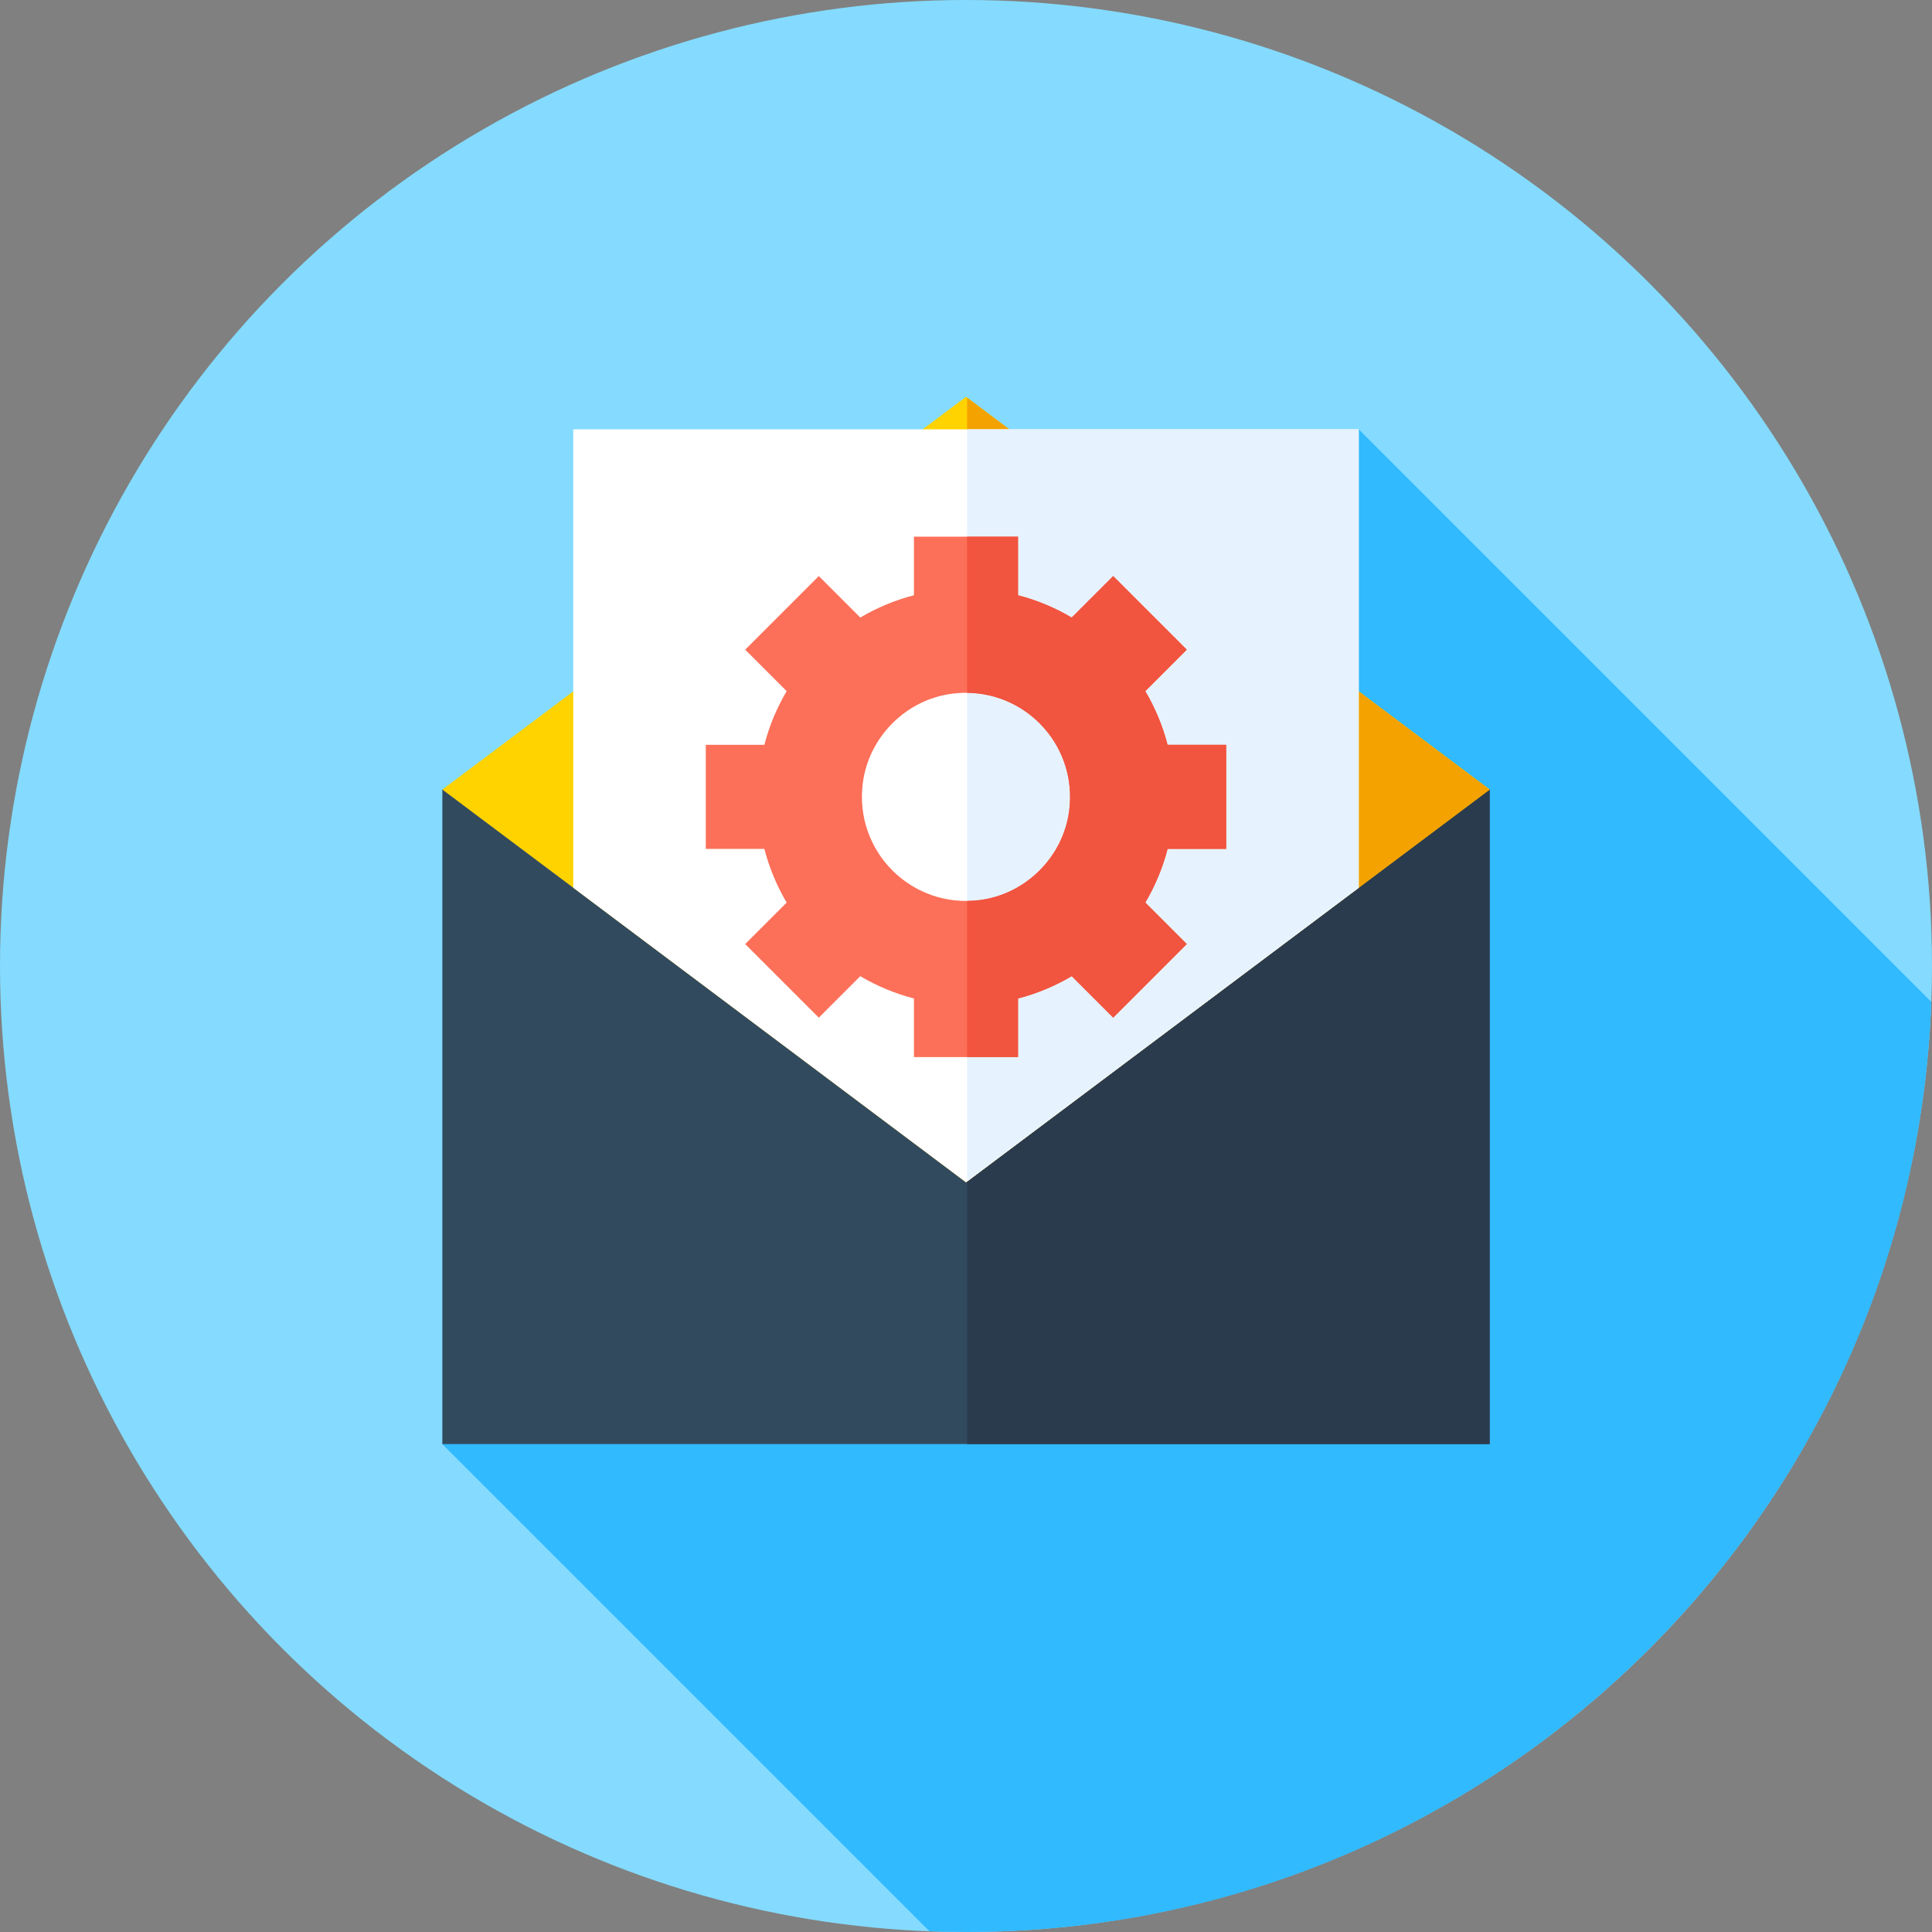 <?xml version="1.0" encoding="iso-8859-1"?>
<!-- Generator: Adobe Illustrator 19.0.0, SVG Export Plug-In . SVG Version: 6.00 Build 0)  -->
<svg version="1.1" id="Layer_1" xmlns="http://www.w3.org/2000/svg" xmlns:xlink="http://www.w3.org/1999/xlink" x="0px" y="0px"
	 viewBox="0 0 512 512" style="enable-background:new 0 0 512 512;" xml:space="preserve">
<rect x="0" y="0" width="512" height="512" fill="#808080" stroke="none"/>
<circle style="fill:#84DBFF;" cx="256" cy="256" r="256"/>
<path style="fill:#31BAFD;" d="M511.807,265.504L360.081,113.778l-60.409,69.818L117.226,382.707L246.319,511.8
	c3.215,0.119,6.439,0.2,9.681,0.2C394.202,512,506.804,402.482,511.807,265.504z"/>
<rect x="117.226" y="209.23" style="fill:#324A5E;" width="277.549" height="173.459"/>
<rect x="256.293" y="209.23" style="fill:#2B3B4E;" width="138.481" height="173.459"/>
<polygon style="fill:#FFD300;" points="117.226,209.239 256,313.32 394.774,209.239 256,105.158 "/>
<polygon style="fill:#F4A200;" points="256.288,105.374 256.288,313.104 394.774,209.239 "/>
<polygon style="fill:#FFFFFF;" points="151.919,113.778 151.919,235.26 256,313.32 360.081,235.26 360.081,113.778 "/>
<polygon style="fill:#E6F3FF;" points="360.081,113.778 256.288,113.778 256.288,313.104 360.081,235.26 "/>
<path style="fill:#FC6F58;" d="M324.954,224.97v-27.582h-15.529c-1.303-5.061-3.315-9.833-5.908-14.222l10.993-10.993
	l-19.504-19.504l-10.993,10.993c-4.389-2.593-9.163-4.606-14.224-5.91v-15.529h-27.582v15.529
	c-5.061,1.302-9.833,3.315-14.224,5.908l-10.993-10.993l-19.504,19.504l10.993,10.993c-2.593,4.389-4.606,9.161-5.908,14.222H187.04
	v27.582h15.529c1.303,5.061,3.315,9.835,5.91,14.226l-10.993,10.993l19.504,19.504l10.993-10.993
	c4.389,2.593,9.163,4.606,14.222,5.908v15.529h27.583v-15.529c5.061-1.303,9.835-3.315,14.224-5.91l10.992,10.992l19.504-19.504
	l-10.993-10.993c2.593-4.389,4.606-9.163,5.908-14.224h15.532V224.97z M259.586,238.533c-18.042,2.274-33.216-12.9-30.942-30.942
	c1.55-12.293,11.476-22.221,23.769-23.769c18.042-2.274,33.214,12.898,30.942,30.941
	C281.807,227.057,271.879,236.985,259.586,238.533z"/>
<path style="fill:#F1543F;" d="M324.954,224.97v-27.582h-15.529c-1.303-5.061-3.315-9.833-5.908-14.222l10.993-10.993
	l-19.504-19.504l-10.993,10.993c-4.389-2.593-9.163-4.606-14.224-5.908v-15.531h-13.503v41.386
	c16.275,0.167,29.177,14.422,27.069,31.156c-1.55,12.293-11.476,22.221-23.769,23.771c-1.112,0.14-2.212,0.212-3.298,0.224v41.375
	h13.503v-15.529c5.061-1.303,9.835-3.315,14.224-5.908l10.992,10.992l19.504-19.504l-10.993-10.993
	c2.593-4.389,4.606-9.163,5.908-14.222L324.954,224.97L324.954,224.97z"/>
<g>
</g>
<g>
</g>
<g>
</g>
<g>
</g>
<g>
</g>
<g>
</g>
<g>
</g>
<g>
</g>
<g>
</g>
<g>
</g>
<g>
</g>
<g>
</g>
<g>
</g>
<g>
</g>
<g>
</g>
</svg>
